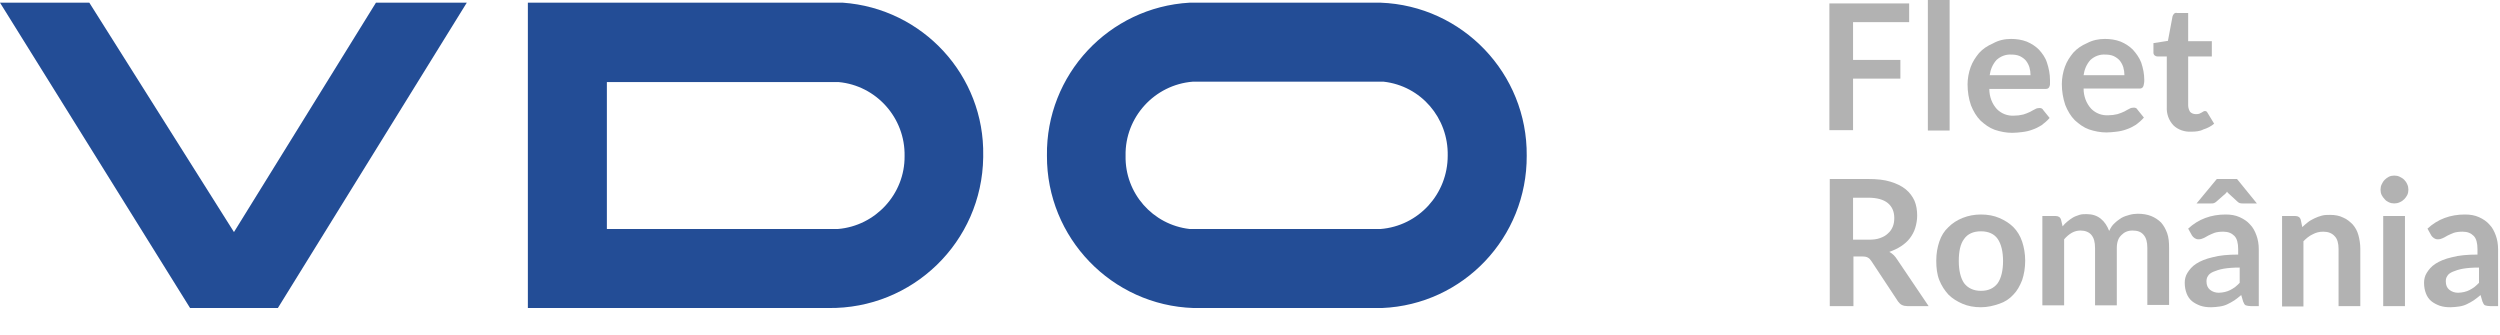 <?xml version="1.0" encoding="utf-8"?>
<!-- Generator: Adobe Illustrator 27.5.0, SVG Export Plug-In . SVG Version: 6.00 Build 0)  -->
<svg version="1.1" id="Ebene_1" xmlns="http://www.w3.org/2000/svg" xmlns:xlink="http://www.w3.org/1999/xlink" x="0px" y="0px"
	 viewBox="0 0 655 87.9" style="enable-background:new 0 0 655 87.9;" xml:space="preserve">
<style type="text/css">
	.st0{fill:#234D96;}
	.st1{fill:#B2B2B2;}
</style>
<g id="Ebene_2_1_">
	<g id="Fleet_Europe">
		<polygon class="st0" points="0,0.7 49.8,80.7 72.8,80.7 122.3,0.7 98.5,0.7 61.3,60.8 23.4,0.7 		"/>
		<path class="st0" d="M220.8,0.7h-82.5v80H217c22.1,0.3,40.3-17.3,40.6-39.5c0-0.1,0-0.3,0-0.4C258,19.8,241.8,2.2,220.8,0.7z
			 M219.5,60H159V21.5h60.7c9.9,0.9,17.5,9.4,17.3,19.4C237.1,50.8,229.4,59.2,219.5,60z"/>
		<path class="st0" d="M361.7,0.7h-50c-21.2,1.2-37.7,18.9-37.4,40.1c-0.1,21.5,17,39.2,38.4,39.9h49.4c21.3-0.9,38-18.5,37.9-39.9
			C400.2,19.3,383.2,1.5,361.7,0.7z M361.7,60h-50c-9.7-1.1-17-9.4-16.8-19.2c-0.2-10.1,7.6-18.6,17.6-19.4h50
			c9.8,1.1,17,9.5,16.8,19.4C379.3,50.8,371.7,59.2,361.7,60z"/>
		<path class="st1" d="M500.2,0.9v4.9h-14.7v9.9h12.4v4.9h-12.4v13.5h-6.2V0.9H500.2z"/>
		<path class="st1" d="M510.8,0v34.2h-5.7V0H510.8z"/>
		<path class="st1" d="M526.9,10.2c1.4,0,2.8,0.2,4.1,0.7c1.2,0.5,2.3,1.2,3.2,2.1c0.9,1,1.7,2.1,2.1,3.4c0.5,1.5,0.8,3,0.8,4.6
			c0,0.4,0,0.7,0,1.1c0,0.2-0.1,0.5-0.2,0.7c-0.1,0.2-0.2,0.3-0.4,0.4s-0.4,0.1-0.7,0.1h-14.6c0,2,0.7,3.9,2,5.3
			c1.2,1.2,2.8,1.8,4.5,1.7c0.8,0,1.6-0.1,2.4-0.3c0.6-0.2,1.2-0.4,1.8-0.7c0.5-0.3,0.9-0.5,1.3-0.7c0.3-0.2,0.7-0.3,1.1-0.3
			c0.2,0,0.4,0,0.6,0.1c0.2,0.1,0.3,0.2,0.4,0.4l1.7,2.1c-0.6,0.7-1.3,1.3-2.1,1.9c-0.8,0.5-1.6,0.9-2.5,1.2
			c-0.8,0.3-1.7,0.5-2.6,0.6c-0.8,0.1-1.7,0.2-2.6,0.2c-1.6,0-3.1-0.3-4.6-0.8c-1.4-0.5-2.6-1.4-3.7-2.4c-1.1-1.1-1.9-2.5-2.5-4
			c-0.6-1.7-0.9-3.6-0.9-5.5c0-1.5,0.3-3.1,0.8-4.5s1.3-2.6,2.2-3.7c1-1.1,2.2-1.9,3.6-2.5C523.7,10.5,525.3,10.2,526.9,10.2z
			 M527,14.3c-1.4-0.1-2.8,0.4-3.9,1.4c-1,1.1-1.6,2.5-1.8,4H532c0-0.7-0.1-1.4-0.3-2.1c-0.2-0.6-0.5-1.2-0.9-1.7
			c-0.4-0.5-1-0.9-1.6-1.2C528.5,14.4,527.8,14.3,527,14.3z"/>
		<path class="st1" d="M551.5,10.2c1.4,0,2.8,0.2,4.1,0.7c1.2,0.5,2.3,1.2,3.2,2.1c0.9,1,1.7,2.1,2.2,3.4c0.5,1.5,0.8,3,0.8,4.5
			c0,0.4,0,0.7-0.1,1.1c0,0.2-0.1,0.5-0.2,0.7c-0.1,0.2-0.2,0.3-0.4,0.4s-0.4,0.1-0.6,0.1h-14.6c0,2,0.7,3.9,2,5.3
			c1.2,1.2,2.8,1.8,4.5,1.7c0.8,0,1.6-0.1,2.4-0.3c0.6-0.2,1.2-0.4,1.8-0.7c0.5-0.3,0.9-0.5,1.3-0.7c0.3-0.2,0.7-0.3,1.1-0.3
			c0.2,0,0.4,0,0.6,0.1c0.2,0.1,0.3,0.2,0.4,0.4l1.7,2.1c-0.6,0.7-1.3,1.3-2.1,1.9c-0.8,0.5-1.6,0.9-2.5,1.2
			c-0.8,0.3-1.7,0.5-2.6,0.6c-0.9,0.1-1.7,0.2-2.6,0.2c-1.6,0-3.1-0.3-4.6-0.8c-1.4-0.5-2.6-1.4-3.7-2.4c-1.1-1.1-1.9-2.5-2.5-4
			c-0.6-1.8-0.9-3.6-0.9-5.5c0-1.5,0.3-3.1,0.8-4.5s1.3-2.6,2.2-3.7c1-1.1,2.2-1.9,3.6-2.5C548.3,10.5,549.9,10.2,551.5,10.2z
			 M551.6,14.3c-1.4-0.1-2.8,0.4-3.9,1.4c-1,1.1-1.6,2.5-1.8,4h10.7c0-0.7-0.1-1.4-0.3-2.1c-0.2-0.6-0.5-1.2-0.9-1.7
			c-0.4-0.5-1-0.9-1.6-1.2C553.1,14.4,552.4,14.3,551.6,14.3z"/>
		<path class="st1" d="M574.1,34.5c-1.7,0.1-3.5-0.5-4.7-1.7c-1.2-1.3-1.8-3-1.7-4.8V14.8h-2.4c-0.6,0-1.1-0.4-1.1-1
			c0-0.1,0-0.1,0-0.2v-2.3l3.8-0.6l1.2-6.4c0.1-0.3,0.2-0.5,0.4-0.7s0.5-0.3,0.8-0.2h2.9v7.4h6.2v4h-6.2v12.8c0,0.6,0.2,1.2,0.5,1.7
			c0.4,0.4,0.9,0.6,1.5,0.6c0.3,0,0.6,0,0.9-0.1c0.2-0.1,0.4-0.2,0.6-0.3c0.2-0.1,0.3-0.2,0.5-0.3c0.1-0.1,0.3-0.1,0.4-0.1
			c0.1,0,0.3,0,0.4,0.1c0.1,0.1,0.2,0.2,0.3,0.4l1.7,2.8c-0.8,0.7-1.8,1.2-2.8,1.5C576.4,34.4,575.2,34.5,574.1,34.5z"/>
	</g>
</g>
<g>
	<path class="st1" d="M485.6,67.2v13h-6.2V46.9h10.1c2.3,0,4.2,0.2,5.8,0.7c1.6,0.5,2.9,1.1,4,2c1,0.8,1.8,1.9,2.3,3
		c0.5,1.2,0.7,2.5,0.7,3.9c0,1.1-0.2,2.2-0.5,3.2s-0.8,1.9-1.4,2.7s-1.4,1.5-2.3,2.1c-0.9,0.6-2,1.1-3.1,1.5c0.8,0.4,1.5,1.1,2,1.9
		l8.3,12.3h-5.6c-0.5,0-1-0.1-1.4-0.3c-0.4-0.2-0.7-0.5-1-0.9l-7-10.6c-0.3-0.4-0.5-0.7-0.9-0.9c-0.3-0.2-0.8-0.3-1.4-0.3H485.6z
		 M485.6,62.8h3.9c1.2,0,2.2-0.1,3-0.4c0.9-0.3,1.6-0.7,2.1-1.2c0.6-0.5,1-1.1,1.3-1.8c0.3-0.7,0.4-1.5,0.4-2.3c0-1.7-0.6-3-1.7-3.9
		c-1.1-0.9-2.8-1.4-5.1-1.4h-4V62.8z"/>
	<path class="st1" d="M519,56.2c1.8,0,3.4,0.3,4.8,0.9c1.4,0.6,2.7,1.4,3.7,2.4c1,1,1.8,2.3,2.3,3.8s0.8,3.2,0.8,5
		c0,1.9-0.3,3.6-0.8,5.1c-0.6,1.5-1.3,2.8-2.3,3.8c-1,1.1-2.2,1.9-3.7,2.4s-3,0.9-4.8,0.9c-1.8,0-3.4-0.3-4.8-0.9s-2.7-1.4-3.7-2.4
		c-1-1.1-1.8-2.3-2.4-3.8c-0.6-1.5-0.8-3.2-0.8-5.1c0-1.9,0.3-3.5,0.8-5s1.3-2.8,2.4-3.8c1-1,2.2-1.8,3.7-2.4
		C515.7,56.5,517.3,56.2,519,56.2z M519,76.2c2,0,3.4-0.7,4.4-2c0.9-1.3,1.4-3.3,1.4-5.8s-0.5-4.5-1.4-5.8c-0.9-1.3-2.4-2-4.4-2
		c-2,0-3.5,0.7-4.4,2c-1,1.3-1.4,3.3-1.4,5.8s0.5,4.5,1.4,5.8C515.6,75.5,517.1,76.2,519,76.2z"/>
	<path class="st1" d="M535.1,80.2V56.6h3.5c0.7,0,1.2,0.3,1.4,1l0.4,1.7c0.4-0.5,0.8-0.9,1.3-1.3c0.5-0.4,0.9-0.7,1.4-1
		c0.5-0.3,1.1-0.5,1.7-0.7c0.6-0.2,1.2-0.2,1.9-0.2c1.5,0,2.7,0.4,3.7,1.2c1,0.8,1.7,1.9,2.2,3.2c0.4-0.8,0.8-1.5,1.4-2
		c0.6-0.6,1.2-1,1.8-1.4c0.7-0.4,1.4-0.6,2.1-0.8c0.7-0.2,1.5-0.3,2.2-0.3c1.3,0,2.5,0.2,3.5,0.6c1,0.4,1.9,1,2.6,1.7
		c0.7,0.8,1.2,1.7,1.6,2.8c0.4,1.1,0.5,2.4,0.5,3.8v15h-5.7v-15c0-1.5-0.3-2.6-1-3.4s-1.6-1.1-2.9-1.1c-0.6,0-1.1,0.1-1.6,0.3
		s-0.9,0.5-1.3,0.9c-0.4,0.4-0.7,0.8-0.9,1.4c-0.2,0.6-0.3,1.2-0.3,2v15h-5.7v-15c0-1.6-0.3-2.7-1-3.5c-0.6-0.7-1.6-1.1-2.8-1.1
		c-0.8,0-1.6,0.2-2.3,0.6c-0.7,0.4-1.4,1-2,1.7v17.3H535.1z"/>
	<path class="st1" d="M592.3,80.2h-2.6c-0.5,0-1-0.1-1.3-0.2s-0.5-0.5-0.7-1l-0.5-1.7c-0.6,0.5-1.2,1-1.8,1.4
		c-0.6,0.4-1.2,0.7-1.8,1s-1.3,0.5-2,0.6c-0.7,0.1-1.5,0.2-2.3,0.2c-1,0-1.9-0.1-2.8-0.4c-0.8-0.3-1.6-0.7-2.2-1.2s-1.1-1.2-1.4-2
		c-0.3-0.8-0.5-1.7-0.5-2.8c0-0.9,0.2-1.8,0.7-2.6s1.2-1.7,2.3-2.4c1.1-0.7,2.5-1.3,4.3-1.7c1.8-0.5,4.1-0.7,6.7-0.7v-1.4
		c0-1.6-0.3-2.8-1-3.5s-1.6-1.1-2.9-1.1c-0.9,0-1.7,0.1-2.3,0.3c-0.6,0.2-1.1,0.5-1.6,0.7c-0.5,0.3-0.9,0.5-1.3,0.7
		c-0.4,0.2-0.8,0.3-1.3,0.3c-0.4,0-0.7-0.1-1-0.3s-0.5-0.4-0.7-0.7l-1-1.8c2.7-2.5,6-3.7,9.8-3.7c1.4,0,2.6,0.2,3.7,0.7
		c1.1,0.5,2,1.1,2.7,1.9c0.8,0.8,1.3,1.8,1.7,2.9c0.4,1.1,0.6,2.3,0.6,3.7V80.2z M591.3,53.3h-3.8c-0.5,0-0.9-0.1-1.2-0.4l-2.4-2.2
		c-0.1-0.1-0.2-0.2-0.2-0.2c-0.1-0.1-0.2-0.2-0.2-0.3c-0.1,0.1-0.2,0.2-0.2,0.3c-0.1,0.1-0.2,0.2-0.2,0.2l-2.5,2.2
		c-0.1,0.1-0.3,0.2-0.5,0.3s-0.4,0.1-0.7,0.1h-3.9l5.3-6.4h5.3L591.3,53.3z M581.3,76.7c0.6,0,1.1-0.1,1.6-0.2
		c0.5-0.1,1-0.3,1.4-0.5c0.4-0.2,0.9-0.5,1.3-0.8c0.4-0.3,0.8-0.7,1.2-1.1v-4c-1.7,0-3,0.1-4.2,0.3c-1.1,0.2-2,0.5-2.7,0.8
		c-0.7,0.3-1.2,0.7-1.4,1.1c-0.3,0.4-0.4,0.9-0.4,1.4c0,1,0.3,1.7,0.9,2.2C579.6,76.4,580.4,76.7,581.3,76.7z"/>
	<path class="st1" d="M597.9,80.2V56.6h3.5c0.7,0,1.2,0.3,1.4,1l0.4,1.9c0.5-0.5,1-0.9,1.5-1.3c0.5-0.4,1.1-0.7,1.7-1
		c0.6-0.3,1.2-0.5,1.9-0.7s1.4-0.2,2.2-0.2c1.3,0,2.4,0.2,3.4,0.7c1,0.4,1.8,1.1,2.5,1.8c0.7,0.8,1.2,1.7,1.5,2.8
		c0.3,1.1,0.5,2.3,0.5,3.6v15h-5.7v-15c0-1.4-0.3-2.6-1-3.3c-0.7-0.8-1.7-1.2-3-1.2c-1,0-1.9,0.2-2.8,0.7c-0.9,0.4-1.7,1.1-2.4,1.8
		v17.1H597.9z"/>
	<path class="st1" d="M631,49.7c0,0.5-0.1,1-0.3,1.4c-0.2,0.4-0.5,0.8-0.8,1.1c-0.3,0.3-0.7,0.6-1.2,0.8c-0.4,0.2-0.9,0.3-1.4,0.3
		c-0.5,0-1-0.1-1.4-0.3c-0.4-0.2-0.8-0.4-1.1-0.8c-0.3-0.3-0.6-0.7-0.8-1.1c-0.2-0.4-0.3-0.9-0.3-1.4c0-0.5,0.1-1,0.3-1.4
		c0.2-0.4,0.4-0.8,0.8-1.2c0.3-0.3,0.7-0.6,1.1-0.8c0.4-0.2,0.9-0.3,1.4-0.3c0.5,0,1,0.1,1.4,0.3c0.4,0.2,0.8,0.4,1.2,0.8
		c0.3,0.3,0.6,0.7,0.8,1.2C630.9,48.7,631,49.2,631,49.7z M630.1,56.6v23.6h-5.7V56.6H630.1z"/>
	<path class="st1" d="M655,80.2h-2.6c-0.5,0-1-0.1-1.3-0.2s-0.5-0.5-0.7-1l-0.5-1.7c-0.6,0.5-1.2,1-1.8,1.4c-0.6,0.4-1.2,0.7-1.8,1
		s-1.3,0.5-2,0.6c-0.7,0.1-1.5,0.2-2.3,0.2c-1,0-1.9-0.1-2.8-0.4c-0.8-0.3-1.6-0.7-2.2-1.2s-1.1-1.2-1.4-2c-0.3-0.8-0.5-1.7-0.5-2.8
		c0-0.9,0.2-1.8,0.7-2.6s1.2-1.7,2.3-2.4c1.1-0.7,2.5-1.3,4.3-1.7c1.8-0.5,4.1-0.7,6.7-0.7v-1.4c0-1.6-0.3-2.8-1-3.5
		s-1.6-1.1-2.9-1.1c-0.9,0-1.7,0.1-2.3,0.3c-0.6,0.2-1.1,0.5-1.6,0.7c-0.5,0.3-0.9,0.5-1.3,0.7c-0.4,0.2-0.8,0.3-1.3,0.3
		c-0.4,0-0.7-0.1-1-0.3s-0.5-0.4-0.7-0.7l-1-1.8c2.7-2.5,6-3.7,9.8-3.7c1.4,0,2.6,0.2,3.7,0.7c1.1,0.5,2,1.1,2.7,1.9
		c0.8,0.8,1.3,1.8,1.7,2.9c0.4,1.1,0.6,2.3,0.6,3.7V80.2z M644,76.7c0.6,0,1.1-0.1,1.6-0.2c0.5-0.1,1-0.3,1.4-0.5
		c0.4-0.2,0.9-0.5,1.3-0.8c0.4-0.3,0.8-0.7,1.2-1.1v-4c-1.7,0-3,0.1-4.2,0.3c-1.1,0.2-2,0.5-2.7,0.8c-0.7,0.3-1.2,0.7-1.4,1.1
		c-0.3,0.4-0.4,0.9-0.4,1.4c0,1,0.3,1.7,0.9,2.2C642.3,76.4,643.1,76.7,644,76.7z"/>
</g>
</svg>
